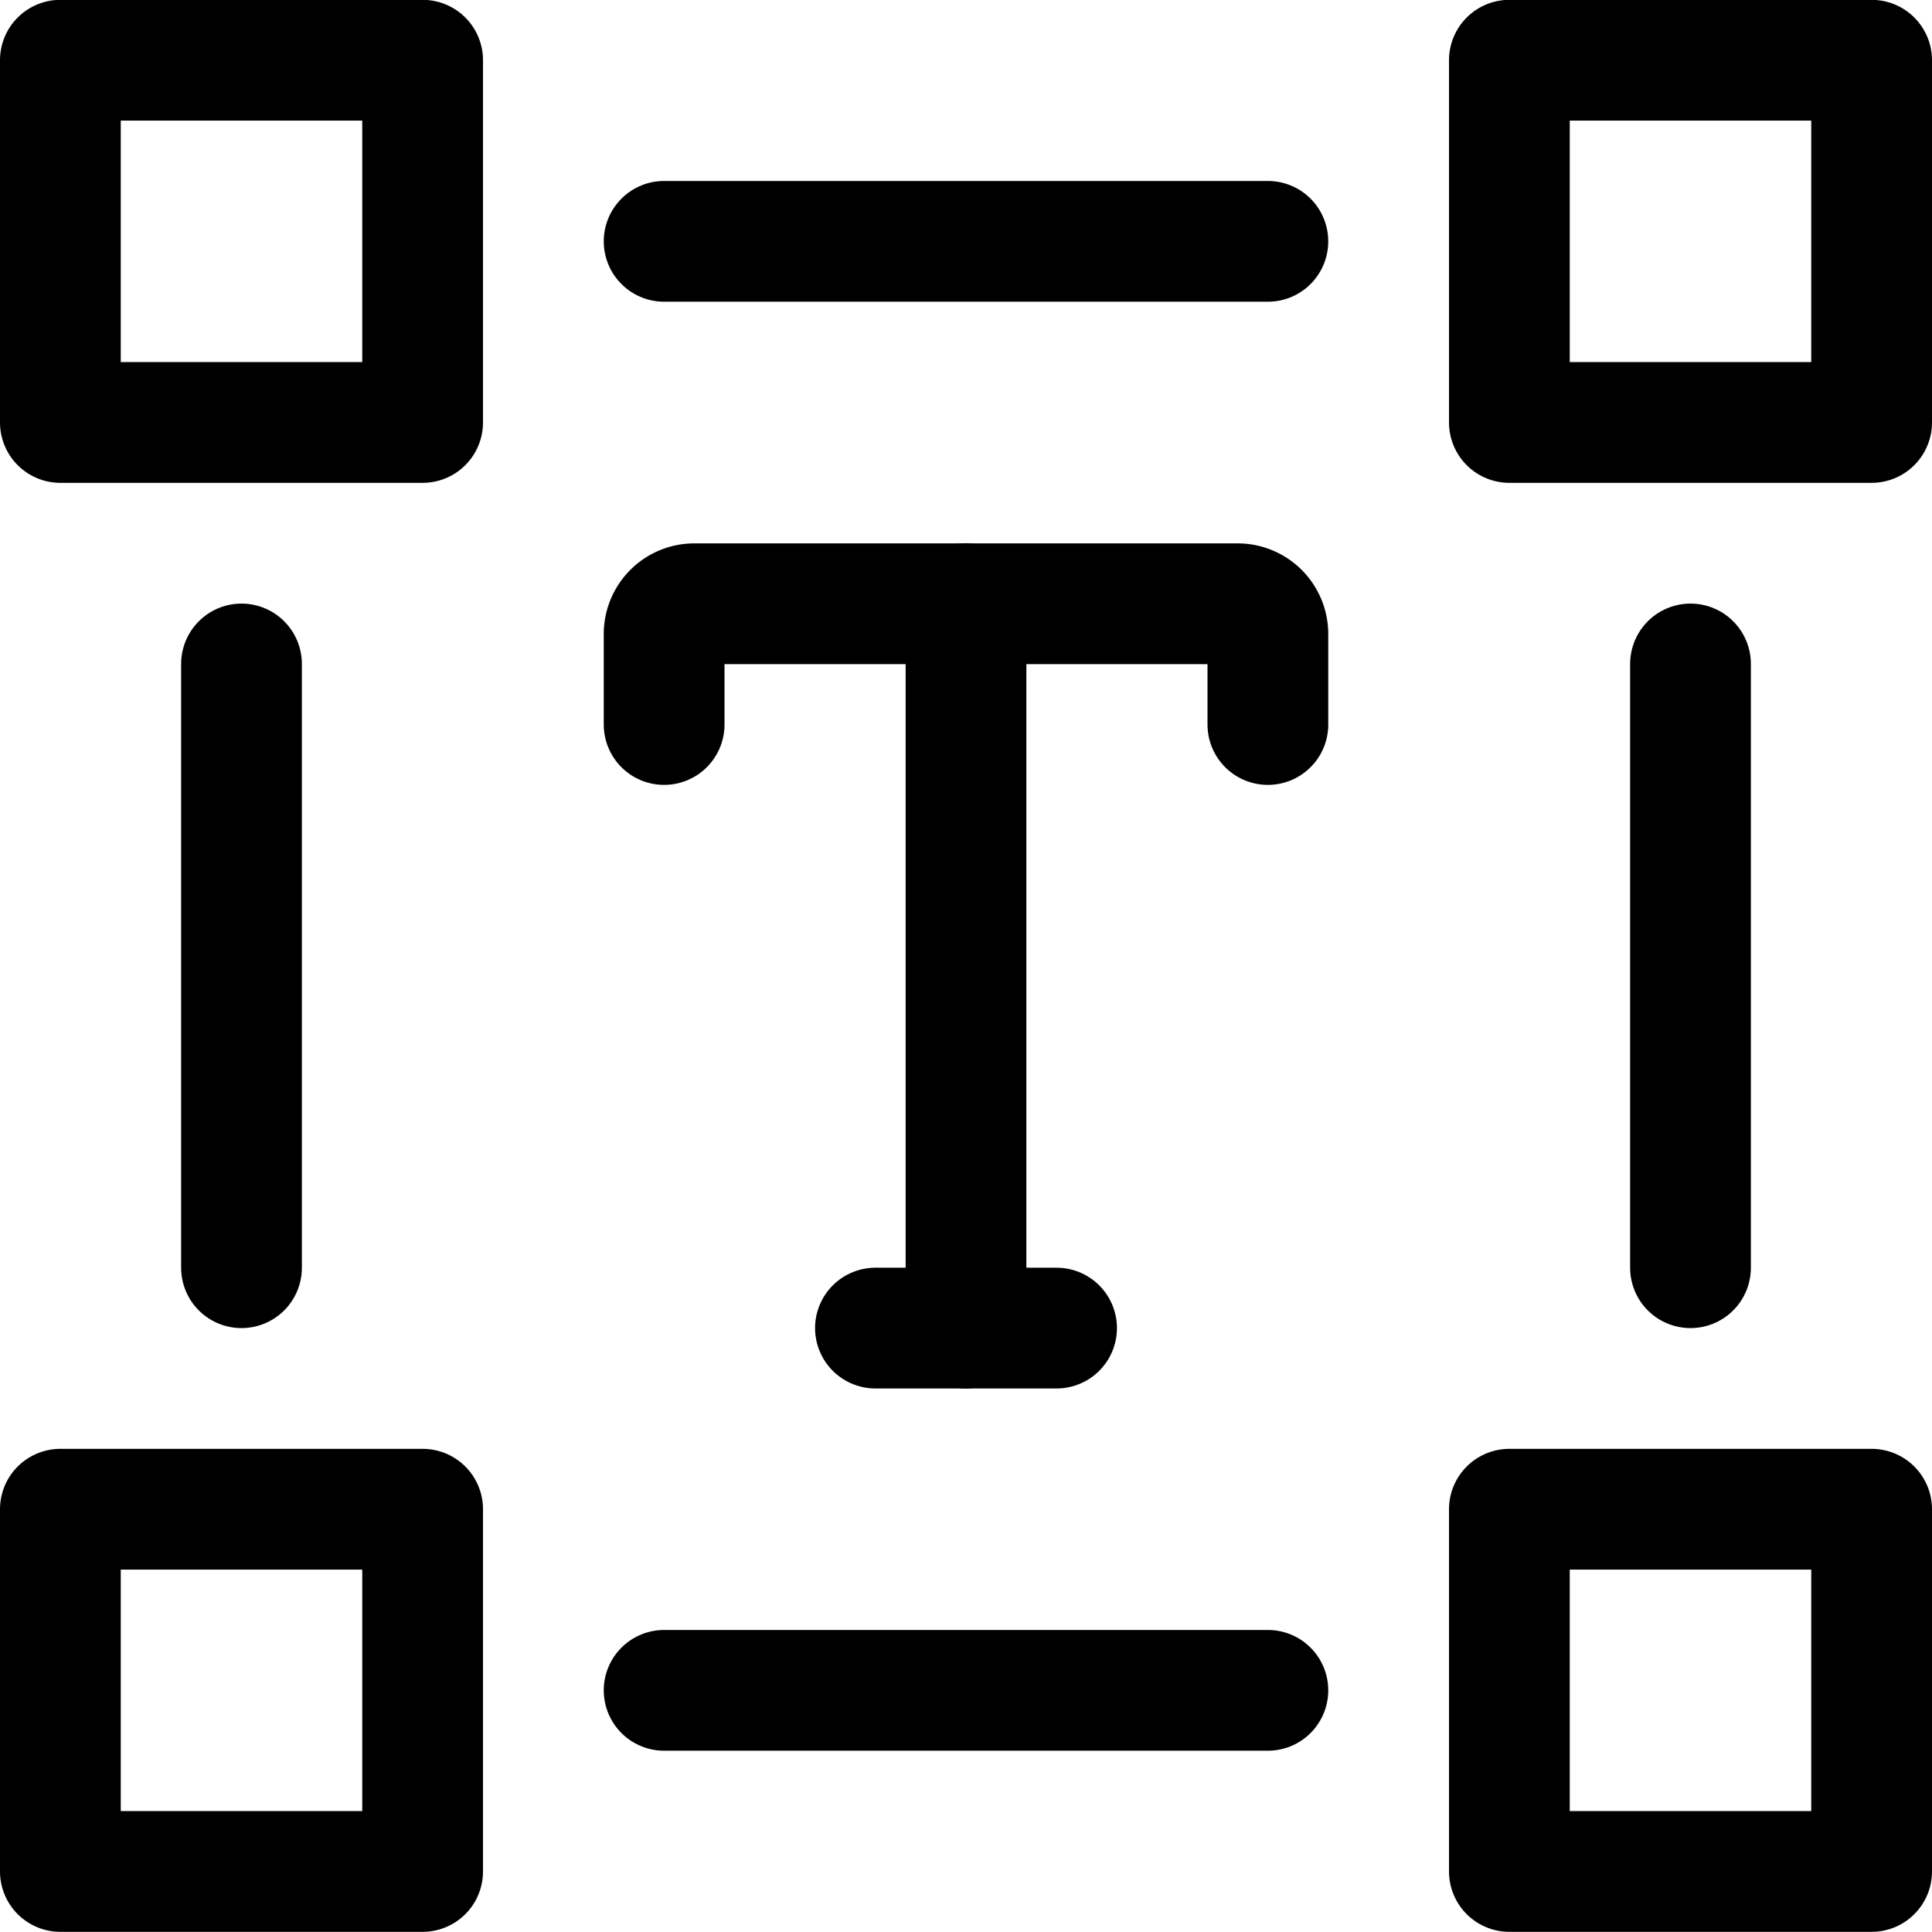 <?xml version="1.0" encoding="UTF-8"?>
<svg viewBox="0 0 48 48" xmlns="http://www.w3.org/2000/svg">
  <g transform="matrix(2,0,0,2,0,0)">
    <path d="M8.25,9V7.873A.376.376,0,0,1,8.625,7.5h6.75a.376.376,0,0,1,.375.375V9" fill="none" stroke="#000000"
      stroke-linecap="round" stroke-linejoin="round" stroke-width="1.5"></path>
    <path d="M12 7.498L12 16.498" fill="none" stroke="#000000" stroke-linecap="round" stroke-linejoin="round"
      stroke-width="1.5"></path>
    <path d="M10.875 16.498L13.125 16.498" fill="none" stroke="#000000" stroke-linecap="round"
      stroke-linejoin="round" stroke-width="1.5"></path>
    <path d="M3 15.748L3 8.248" fill="none" stroke="#000000" stroke-linecap="round" stroke-linejoin="round"
      stroke-width="1.5"></path>
    <path d="M0.750 0.748 L5.250 0.748 L5.250 5.248 L0.750 5.248 Z" fill="none" stroke="#000000"
      stroke-linecap="round" stroke-linejoin="round" stroke-width="1.5"></path>
    <path d="M0.750 18.748 L5.250 18.748 L5.250 23.248 L0.750 23.248 Z" fill="none" stroke="#000000"
      stroke-linecap="round" stroke-linejoin="round" stroke-width="1.5"></path>
    <path d="M21 15.748L21 8.248" fill="none" stroke="#000000" stroke-linecap="round" stroke-linejoin="round"
      stroke-width="1.5"></path>
    <path d="M8.25 2.998L15.75 2.998" fill="none" stroke="#000000" stroke-linecap="round" stroke-linejoin="round"
      stroke-width="1.5"></path>
    <path d="M8.25 20.998L15.75 20.998" fill="none" stroke="#000000" stroke-linecap="round"
      stroke-linejoin="round" stroke-width="1.5"></path>
    <path d="M18.750 0.748 L23.250 0.748 L23.250 5.248 L18.750 5.248 Z" fill="none" stroke="#000000"
      stroke-linecap="round" stroke-linejoin="round" stroke-width="1.5"></path>
    <path d="M18.750 18.748 L23.250 18.748 L23.250 23.248 L18.750 23.248 Z" fill="none" stroke="#000000"
      stroke-linecap="round" stroke-linejoin="round" stroke-width="1.5"></path>
  </g>
</svg>
